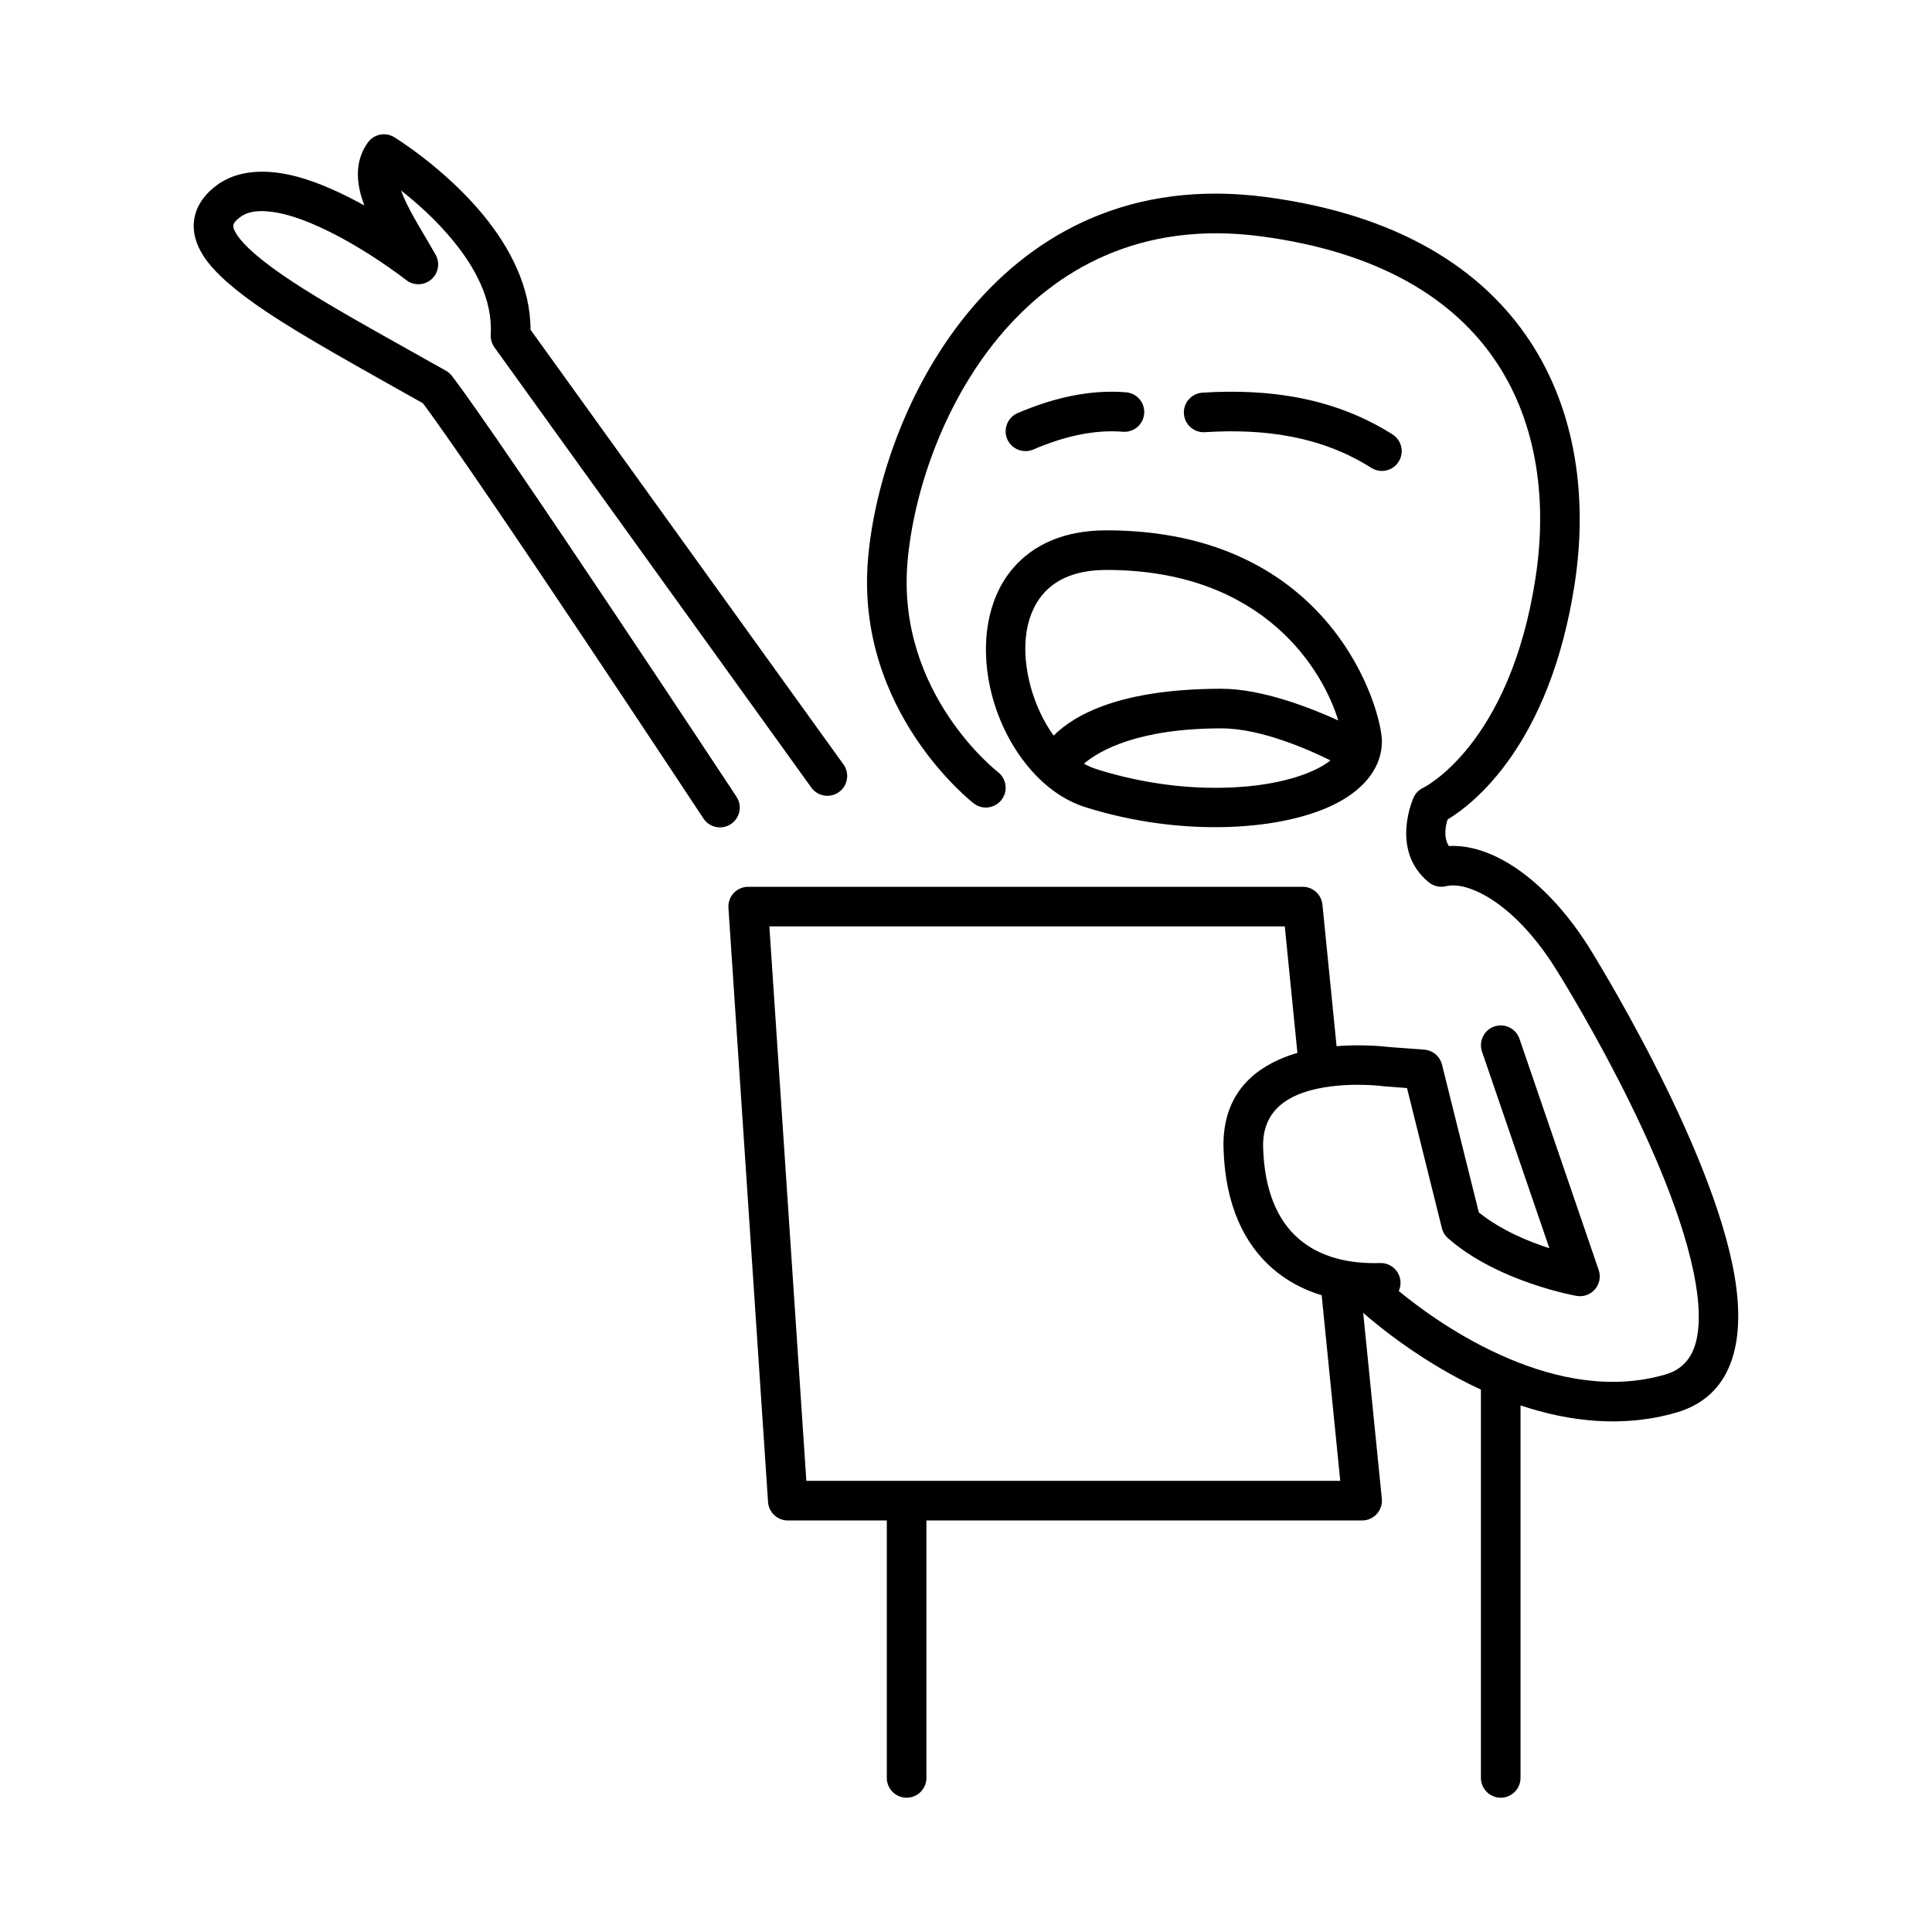 <?xml version="1.0" encoding="UTF-8"?>
<!-- Uploaded to: ICON Repo, www.iconrepo.com, Generator: ICON Repo Mixer Tools -->
<svg fill="#000000" width="800px" height="800px" version="1.1" viewBox="144 144 512 512" xmlns="http://www.w3.org/2000/svg">
 <path d="m514.68 486.14c0.324-0.715 0.492-1.504 0.473-2.34-0.098-2.898-2.519-5.176-5.418-5.082-8.27 0.262-15.934-1.555-21.57-6.434-5.656-4.902-9.09-12.816-9.426-24.203-0.305-10.277 7.254-14.086 14.582-15.609 8.719-1.824 17.547-0.586 17.547-0.586l6.004 0.461 9.246 37.145c0.254 1.039 0.832 1.973 1.641 2.676 13.309 11.652 34.059 15.262 34.059 15.262 1.824 0.316 3.672-0.355 4.879-1.762 1.199-1.418 1.566-3.348 0.969-5.102l-20.992-61.277c-0.938-2.738-3.926-4.195-6.668-3.262-2.738 0.934-4.195 3.926-3.262 6.664l17.852 52.102c-5.606-1.793-12.836-4.797-18.691-9.488-0.012-0.012-9.762-39.172-9.762-39.172-0.547-2.203-2.445-3.797-4.703-3.965l-9.332-0.695c-1.152-0.145-6.969-0.777-13.906-0.23l-3.746-37.512c-0.273-2.676-2.531-4.723-5.227-4.723h-146.95c-1.449 0-2.844 0.598-3.832 1.656-0.996 1.062-1.5 2.488-1.406 3.938l10.496 157.44c0.188 2.758 2.477 4.898 5.238 4.898h26.238v68.227c0 2.894 2.352 5.246 5.25 5.246 2.894 0 5.246-2.352 5.246-5.246v-68.227h115.46c1.48 0 2.898-0.629 3.894-1.719 0.996-1.102 1.48-2.574 1.332-4.051l-4.934-49.258c3.832 3.367 15.621 13.141 31.195 20.352v102.9c0 2.894 2.352 5.246 5.25 5.246 2.894 0 5.246-2.352 5.246-5.246v-98.715c12.773 4.269 27.145 6.043 41.406 1.855 14.309-4.188 18.371-17.977 15.355-35.926-5.918-35.277-38.645-87.379-38.645-87.379-7.422-11.777-15.996-19.629-23.785-23.586-4.754-2.414-9.309-3.434-13.34-3.211-0.891-1.438-0.996-3.043-0.871-4.387 0.082-0.969 0.316-1.902 0.535-2.625 6.57-3.957 27.113-19.512 33.703-62.504 3.402-22.254 0.555-45.48-11.902-64.332-12.43-18.797-34.449-33.449-69.938-38.141-70.879-9.352-102.11 56.238-105.45 95.996-3.391 40.523 28.035 64.707 28.035 64.707 2.289 1.766 5.586 1.344 7.359-0.953 1.762-2.289 1.344-5.586-0.957-7.359 0 0-26.879-20.77-23.973-55.523 2.973-35.527 30.281-94.82 93.613-86.457 31.625 4.168 51.484 16.773 62.559 33.516 11.02 16.676 13.289 37.27 10.277 56.961-6.812 44.492-29.746 55.66-29.746 55.66-1.105 0.504-1.996 1.375-2.519 2.457 0 0-6.551 14.043 3.977 22.609 1.27 1.027 2.938 1.406 4.523 1.039 2.688-0.641 5.898 0.145 9.363 1.91 6.488 3.293 13.477 10 19.66 19.816 0 0 31.508 49.77 37.176 83.527 0.883 5.238 1.133 10.055 0.379 14.148-0.895 4.859-3.371 8.512-8.336 9.969-14.492 4.242-29.082 1.062-41.387-4.113-13.348-5.613-24.086-13.656-29.344-17.988zm-26.852-63.113-3.348-33.523h-136.59l9.801 146.94h141.49l-4.922-49.184c-4.828-1.469-9.207-3.797-12.953-7.031-7.504-6.496-12.605-16.754-13.059-31.836-0.398-13.621 7.16-20.727 16.426-24.309 1.031-0.398 2.09-0.746 3.16-1.059zm-237.56-228.56c4.094 3.211 9.281 7.789 13.816 13.332 5.707 6.969 10.504 15.512 9.969 24.895-0.062 1.207 0.285 2.394 0.988 3.371l83.969 116.65c1.688 2.352 4.973 2.887 7.324 1.184 2.352-1.688 2.887-4.973 1.199-7.312l-82.941-115.21c0.02-11.305-5.449-21.75-12.387-30.23-10.348-12.648-23.73-20.793-23.73-20.793-2.352-1.426-5.394-0.809-7 1.43-3.023 4.219-3.309 9.309-1.523 14.945 0.18 0.566 0.379 1.145 0.598 1.719-5.445-3.019-11.566-5.898-17.41-7.523-8.484-2.34-16.438-1.965-22.043 2.426-3.496 2.738-5.176 5.769-5.637 8.816-0.461 3.055 0.293 6.316 2.488 9.707 2.844 4.398 8.562 9.332 16.488 14.633 10.613 7.106 25.359 15.176 41.637 24.359 14.57 19.418 74.344 110.04 74.344 110.04 1.598 2.422 4.852 3.086 7.266 1.488 2.422-1.594 3.086-4.848 1.488-7.262 0 0-61.988-93.961-75.391-111.49-0.434-0.566-0.977-1.031-1.586-1.387-23.125-13.047-43.223-23.68-52.438-32.602-1.461-1.418-2.606-2.738-3.328-4.039-0.367-0.641-0.652-1.23-0.598-1.828 0.074-0.828 0.797-1.438 1.742-2.184 1.941-1.52 4.492-1.805 7.262-1.594 3.664 0.281 7.672 1.531 11.629 3.18 12.871 5.352 25.172 15.02 25.172 15.02 1.961 1.543 4.754 1.48 6.652-0.148 1.902-1.625 2.383-4.363 1.156-6.547-2.949-5.258-6.445-10.582-8.555-15.473-0.219-0.535-0.43-1.051-0.621-1.574zm259.95 146c0-8.207-13.195-55.922-72.992-55.922-11.586 0-19.531 4.019-24.652 9.906-7.496 8.629-8.922 21.824-5.606 34.125 3.641 13.496 12.918 25.609 24.539 29.293 25.934 8.219 53.047 6.266 66.977-1.145 7.672-4.07 11.734-9.875 11.734-16.258zm-13.625 5.047c-5.438-2.695-18.328-8.488-28.863-8.488-22.074 0-32.297 5.824-36.477 9.352 1.102 0.609 2.238 1.113 3.422 1.48 19.703 6.242 40.168 6.191 53.395 1.887 3.453-1.133 6.371-2.519 8.523-4.231zm2.059-10.59c-3.894-12.812-19.324-39.883-61.426-39.883-7.785 0-13.285 2.328-16.73 6.297-5.363 6.172-5.773 15.703-3.398 24.508 1.277 4.715 3.367 9.301 6.129 13.098 5.594-5.613 17.875-12.414 44.504-12.414 10.77 0 23.688 5.102 30.922 8.395zm-35.344-76.391c15.957-1.008 30.953 1.125 44.098 9.449 2.445 1.551 5.699 0.828 7.242-1.617 1.551-2.445 0.828-5.699-1.617-7.242-15.043-9.531-32.141-12.219-50.371-11.062-2.898 0.18-5.09 2.676-4.914 5.562 0.18 2.898 2.68 5.09 5.562 4.91zm-20.895-10.566c-9.25-0.758-18.863 1.289-28.73 5.508-2.652 1.145-3.894 4.231-2.758 6.898 1.145 2.652 4.231 3.894 6.894 2.758 8.164-3.492 16.09-5.332 23.754-4.711 2.887 0.242 5.414-1.922 5.644-4.809 0.242-2.887-1.918-5.414-4.805-5.644z" fill-rule="evenodd"/>
</svg>